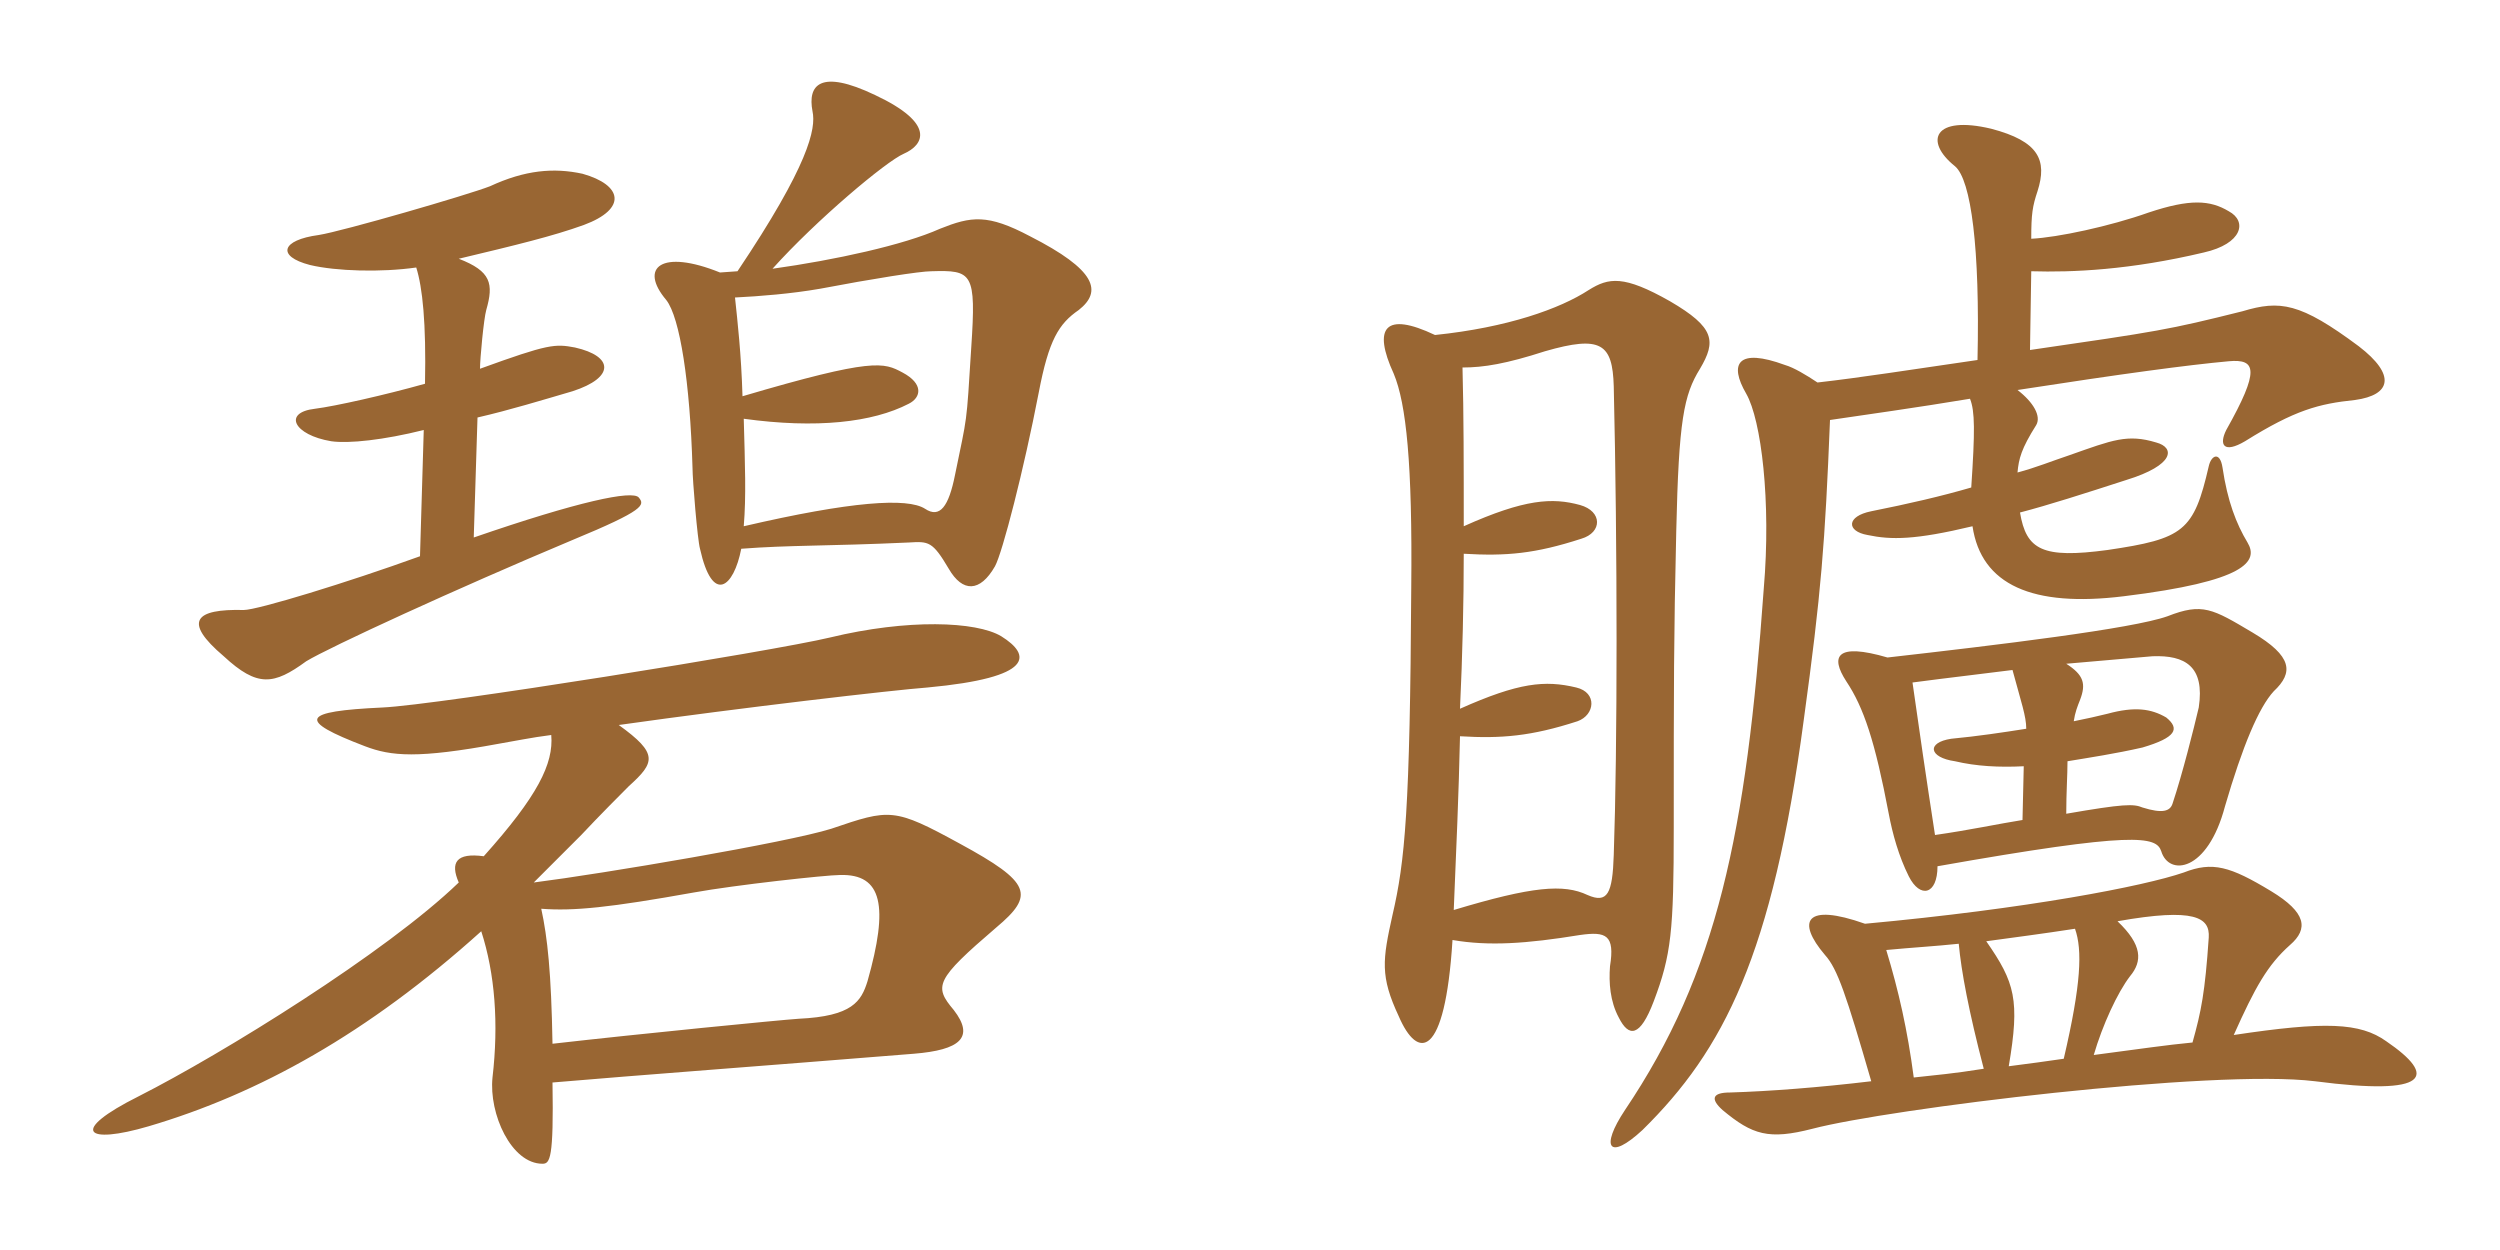 <svg xmlns="http://www.w3.org/2000/svg" xmlns:xlink="http://www.w3.org/1999/xlink" width="300" height="150"><path fill="#996633" padding="10" d="M129.45 37.20C132.30 34.95 131.55 32.40 123.60 28.35C118.50 25.65 116.55 25.95 112.80 27.45C108.45 29.40 100.20 31.20 92.70 32.25C97.95 26.40 106.35 19.35 108.45 18.45C110.85 17.40 112.35 14.85 105 11.40C98.40 8.25 96.90 10.20 97.50 13.35C97.95 15.45 97.05 19.80 88.50 32.55L86.40 32.70C79.35 29.85 76.65 32.10 79.95 36C81.60 38.10 82.80 45.90 83.10 56.10C83.10 57.60 83.70 64.80 84 65.85C85.50 72.60 88.05 70.50 88.95 65.85C94.80 65.40 99.15 65.55 109.05 65.10C111.45 64.95 111.90 64.95 113.85 68.25C115.50 71.10 117.60 71.10 119.40 67.95C120.30 66.30 122.85 56.40 124.65 47.10C125.85 40.80 127.05 38.85 129.45 37.20ZM76.65 59.70C75.90 58.80 69.45 60.15 56.85 64.50L57.30 50.10C61.20 49.20 65.10 48 68.70 46.95C73.80 45.30 73.65 42.75 69 41.70C66.60 41.25 65.85 41.25 57.60 44.25C57.60 43.05 58.05 38.25 58.35 37.20C59.25 34.05 58.95 32.55 55.05 31.05C61.95 29.40 66.30 28.35 70.05 27C75.30 25.05 74.70 22.20 69.90 20.85C66.45 20.10 63 20.40 58.80 22.35C56.10 23.40 41.10 27.75 38.25 28.20C33.75 28.80 33.15 30.75 37.20 31.80C40.35 32.55 45.75 32.70 49.95 32.10C50.70 34.50 51.15 38.70 51 46.05C46.20 47.40 40.20 48.75 37.80 49.05C33.90 49.50 35.25 52.20 39.75 52.95C41.85 53.25 46.05 52.80 50.85 51.60L50.40 66.75C41.70 69.90 30.90 73.20 29.25 73.20C23.40 73.05 21.90 74.55 26.85 78.75C30.90 82.50 32.85 82.20 36.75 79.35C39.45 77.70 54.75 70.65 68.70 64.80C77.40 61.20 77.40 60.60 76.65 59.70ZM120.15 76.35C117.15 74.55 108.90 74.25 99.60 76.50C92.70 78.15 52.50 84.60 45.90 84.90C36.15 85.35 35.55 86.40 43.80 89.55C46.95 90.75 50.10 91.05 59.85 89.25C61.65 88.95 63.75 88.50 66.15 88.20C66.45 91.65 64.50 95.55 58.05 102.75C54.75 102.30 54 103.50 55.05 105.90C46.35 114.30 26.70 126.45 16.65 131.55C8.25 135.75 10.20 137.40 17.85 135.15C31.05 131.25 44.10 124.05 57.75 111.75C59.40 116.85 59.85 122.85 59.10 129.30C58.65 133.65 61.35 139.65 65.10 139.65C66 139.65 66.45 139.05 66.30 129.90C76.80 129 91.05 127.95 109.65 126.45C115.20 126 117 124.50 114.45 121.20C112.05 118.35 112.20 117.60 119.55 111.30C124.20 107.40 123.75 105.90 115.20 101.25C107.25 96.90 106.80 97.05 99.75 99.45C94.50 101.10 72.30 104.85 64.05 105.90C65.85 104.10 67.80 102.15 69.75 100.20C71.85 97.95 74.70 95.10 75.45 94.35C78.60 91.50 79.05 90.45 74.25 87C89.10 84.90 107.25 82.80 111.30 82.50C124.20 81.30 123.75 78.60 120.15 76.35ZM116.55 41.70C115.95 51.30 116.10 49.65 114.60 57C113.85 60.75 112.80 62.25 111 61.05C108.90 59.70 102.15 60.15 89.25 63.15C89.55 59.55 89.40 55.80 89.25 50.25C97.95 51.45 104.70 50.70 109.05 48.45C110.55 47.70 110.85 46.05 108.30 44.70C106.05 43.50 104.85 42.90 89.10 47.55C88.95 42.45 88.50 38.55 88.20 35.70C91.20 35.55 94.95 35.25 98.40 34.65C104.70 33.45 110.40 32.55 111.75 32.55C116.70 32.40 117.15 32.70 116.55 41.70ZM104.10 117.75C103.35 120.15 102.30 121.95 95.85 122.25C93.60 122.40 76.80 124.05 66.30 125.25C66.15 116.70 65.70 112.50 64.95 109.05C68.85 109.35 73.20 108.90 83.25 107.10C88.20 106.20 99.15 105 100.80 105C105.90 104.85 106.65 108.75 104.10 117.75ZM174.30 112.80C178.65 113.55 183.15 113.25 189.60 112.20C192.75 111.75 193.80 112.20 193.20 115.95C193.05 117.90 193.20 120.15 194.25 122.10C195.45 124.50 196.80 124.50 198.45 120.15C200.55 114.60 200.85 111.75 200.85 99.30C200.85 82.20 200.85 76.50 201.15 63.75C201.45 50.40 202.05 47.40 204 44.25C205.95 40.95 205.80 39.30 200.40 36.15C194.85 33 193.05 33.30 190.65 34.80C187.20 37.05 180.90 39.30 172.20 40.20C166.20 37.35 164.70 39.30 167.25 44.85C168.75 48.45 169.50 55.65 169.35 70.50C169.20 97.20 168.60 103.35 167.10 109.80C165.90 115.20 165.60 117.15 167.85 121.95C170.10 127.20 173.40 127.20 174.30 112.80ZM175.50 44.10C178.05 44.10 180.75 43.65 185.40 42.15C192.15 40.20 193.50 41.25 193.65 46.35C194.10 65.70 194.10 89.70 193.65 102.60C193.50 107.25 192.90 108.45 190.50 107.40C187.65 106.05 183.90 106.35 174.45 109.20C174.75 102 175.05 95.25 175.20 88.35C180.15 88.65 183.75 88.35 189.30 86.55C191.40 85.80 191.70 83.10 189.15 82.50C185.40 81.60 182.25 81.90 175.20 85.05C175.50 78.60 175.65 72.30 175.65 66.45C180.75 66.75 184.20 66.45 189.75 64.65C192.30 63.90 192.30 61.35 189.60 60.60C186.30 59.70 183 59.85 175.65 63.15C175.65 55.95 175.65 49.65 175.50 44.10ZM249 111.45C249.90 114 249.75 118.05 247.65 127.05C245.55 127.35 243.45 127.65 241.05 127.95C242.40 120 241.80 117.90 238.35 112.95C241.65 112.50 245.10 112.05 249 111.45ZM263.10 125.10C259.95 125.40 256.95 125.85 251.25 126.60C252.30 123 254.10 119.10 255.60 117.15C257.10 115.35 257.10 113.40 254.10 110.55C263.40 108.90 265.20 110.10 265.05 112.50C264.60 119.10 264.15 121.35 263.10 125.10ZM223.80 110.85C216.60 108.30 215.55 110.55 219 114.60C220.50 116.25 221.55 119.40 224.55 129.75C218.25 130.50 212.40 130.95 207.60 131.10C205.50 131.10 205.20 131.85 206.70 133.20C210.30 136.20 212.25 136.80 217.50 135.45C226.65 133.05 265.65 128.25 277.80 129.75C291.60 131.55 292.50 129.15 286.35 124.95C283.20 122.70 279 122.55 268.05 124.20C270.60 118.50 272.10 115.80 274.80 113.40C277.05 111.45 276.75 109.50 272.55 106.95C267.60 103.95 265.50 103.35 262.05 104.70C257.25 106.35 243.30 109.05 223.80 110.85ZM235.05 113.25C235.35 116.55 236.25 121.35 238.05 128.25C234.30 128.85 232.35 129 229.65 129.30C228.90 123.60 227.85 118.95 226.35 114C229.50 113.70 232.20 113.55 235.05 113.25ZM226.50 78.90C220.35 77.10 219.60 78.75 221.55 81.75C223.65 84.90 225 88.95 226.65 97.65C227.10 100.05 227.85 102.75 229.05 105.15C230.40 107.85 232.50 107.40 232.50 103.95C256.20 99.75 258.75 100.35 259.35 102.15C260.25 105.15 264.90 104.70 267 96.75C269.10 89.55 271.05 84.90 272.85 82.95C275.25 80.70 275.10 78.75 270.30 75.90C265.50 73.05 264.30 72.30 260.10 73.95C255.90 75.45 239.70 77.40 226.50 78.90ZM248.85 86.55C249 85.50 249.30 84.75 249.60 84C250.35 82.05 250.05 81 247.95 79.65C253.05 79.20 256.65 78.90 258.30 78.75C262.20 78.60 264.60 79.95 263.85 84.90C263.25 87.45 261.90 92.85 260.70 96.45C260.40 97.35 259.50 97.65 257.10 96.90C256.05 96.45 254.85 96.45 247.95 97.65C247.95 95.10 248.10 93 248.10 91.35C250.80 90.90 253.80 90.45 257.10 89.70C261.15 88.50 261.60 87.45 259.95 86.10C258.15 85.05 256.20 84.75 252.90 85.65C251.70 85.95 250.35 86.25 248.85 86.55ZM242.85 91.95L242.70 98.40C239.85 98.85 236.40 99.60 232.20 100.20C231 92.40 230.40 88.20 229.50 81.90C234 81.30 238.05 80.85 241.50 80.40C242.55 84.30 243.15 85.95 243.15 87.45C240.30 87.90 237.30 88.35 234.15 88.65C231.15 89.10 231.45 90.90 234.60 91.35C237.15 91.95 239.85 92.10 242.85 91.95ZM243.75 28.65C243.75 25.65 243.90 24.75 244.50 22.95C245.70 19.20 244.65 16.95 238.95 15.45C232.05 13.80 230.85 16.95 234.60 19.95C236.55 21.60 237.60 29.85 237.30 43.20C229.05 44.40 223.35 45.30 218.10 45.90C216.75 45 215.25 44.10 214.20 43.80C208.50 41.70 207.45 43.65 209.55 47.25C211.35 50.40 212.55 60.15 211.65 70.65C209.55 100.05 206.10 116.70 195 133.20C192 137.70 193.05 139.35 197.10 135.60C206.85 126 212.70 114.60 216.45 86.40C218.55 71.10 219 65.25 219.60 50.40C223.65 49.80 230.10 48.90 236.40 47.85C237 49.35 237 51.75 236.55 58.50C232.95 59.55 229.05 60.45 224.55 61.35C221.55 61.95 221.55 63.75 224.10 64.20C226.95 64.80 229.80 64.80 236.70 63.15C237.75 70.20 243.90 72.90 254.85 71.55C269.55 69.75 271.05 67.35 269.70 65.10C268.35 62.85 267.30 60.15 266.70 56.10C266.40 54.15 265.35 54.60 265.05 55.95C263.25 63.75 262.05 64.65 252.90 66C245.10 67.05 243.15 66 242.40 61.50C245.85 60.60 250.05 59.25 255.15 57.60C261 55.80 261 53.70 258.75 53.10C255.30 52.05 253.50 52.80 248.40 54.60C246.15 55.35 244.35 56.10 242.10 56.70C242.25 55.05 242.55 53.85 244.35 51C244.95 49.95 244.05 48.30 242.10 46.80C254.70 44.85 262.50 43.80 267.45 43.35C270.75 43.05 271.20 44.40 267.15 51.60C266.25 53.40 266.85 54.45 269.40 52.95C275.40 49.20 278.25 48.45 282.60 48C286.95 47.40 287.55 45 283.05 41.55C276 36.30 273.60 36 269.10 37.35C260.10 39.60 259.05 39.75 243.60 42L243.75 32.55C248.70 32.70 255.60 32.40 264.45 30.30C269.10 29.25 269.70 26.55 267.45 25.35C265.20 24 262.80 23.85 257.85 25.50C253.20 27.15 246.90 28.50 243.75 28.65Z"/></svg>